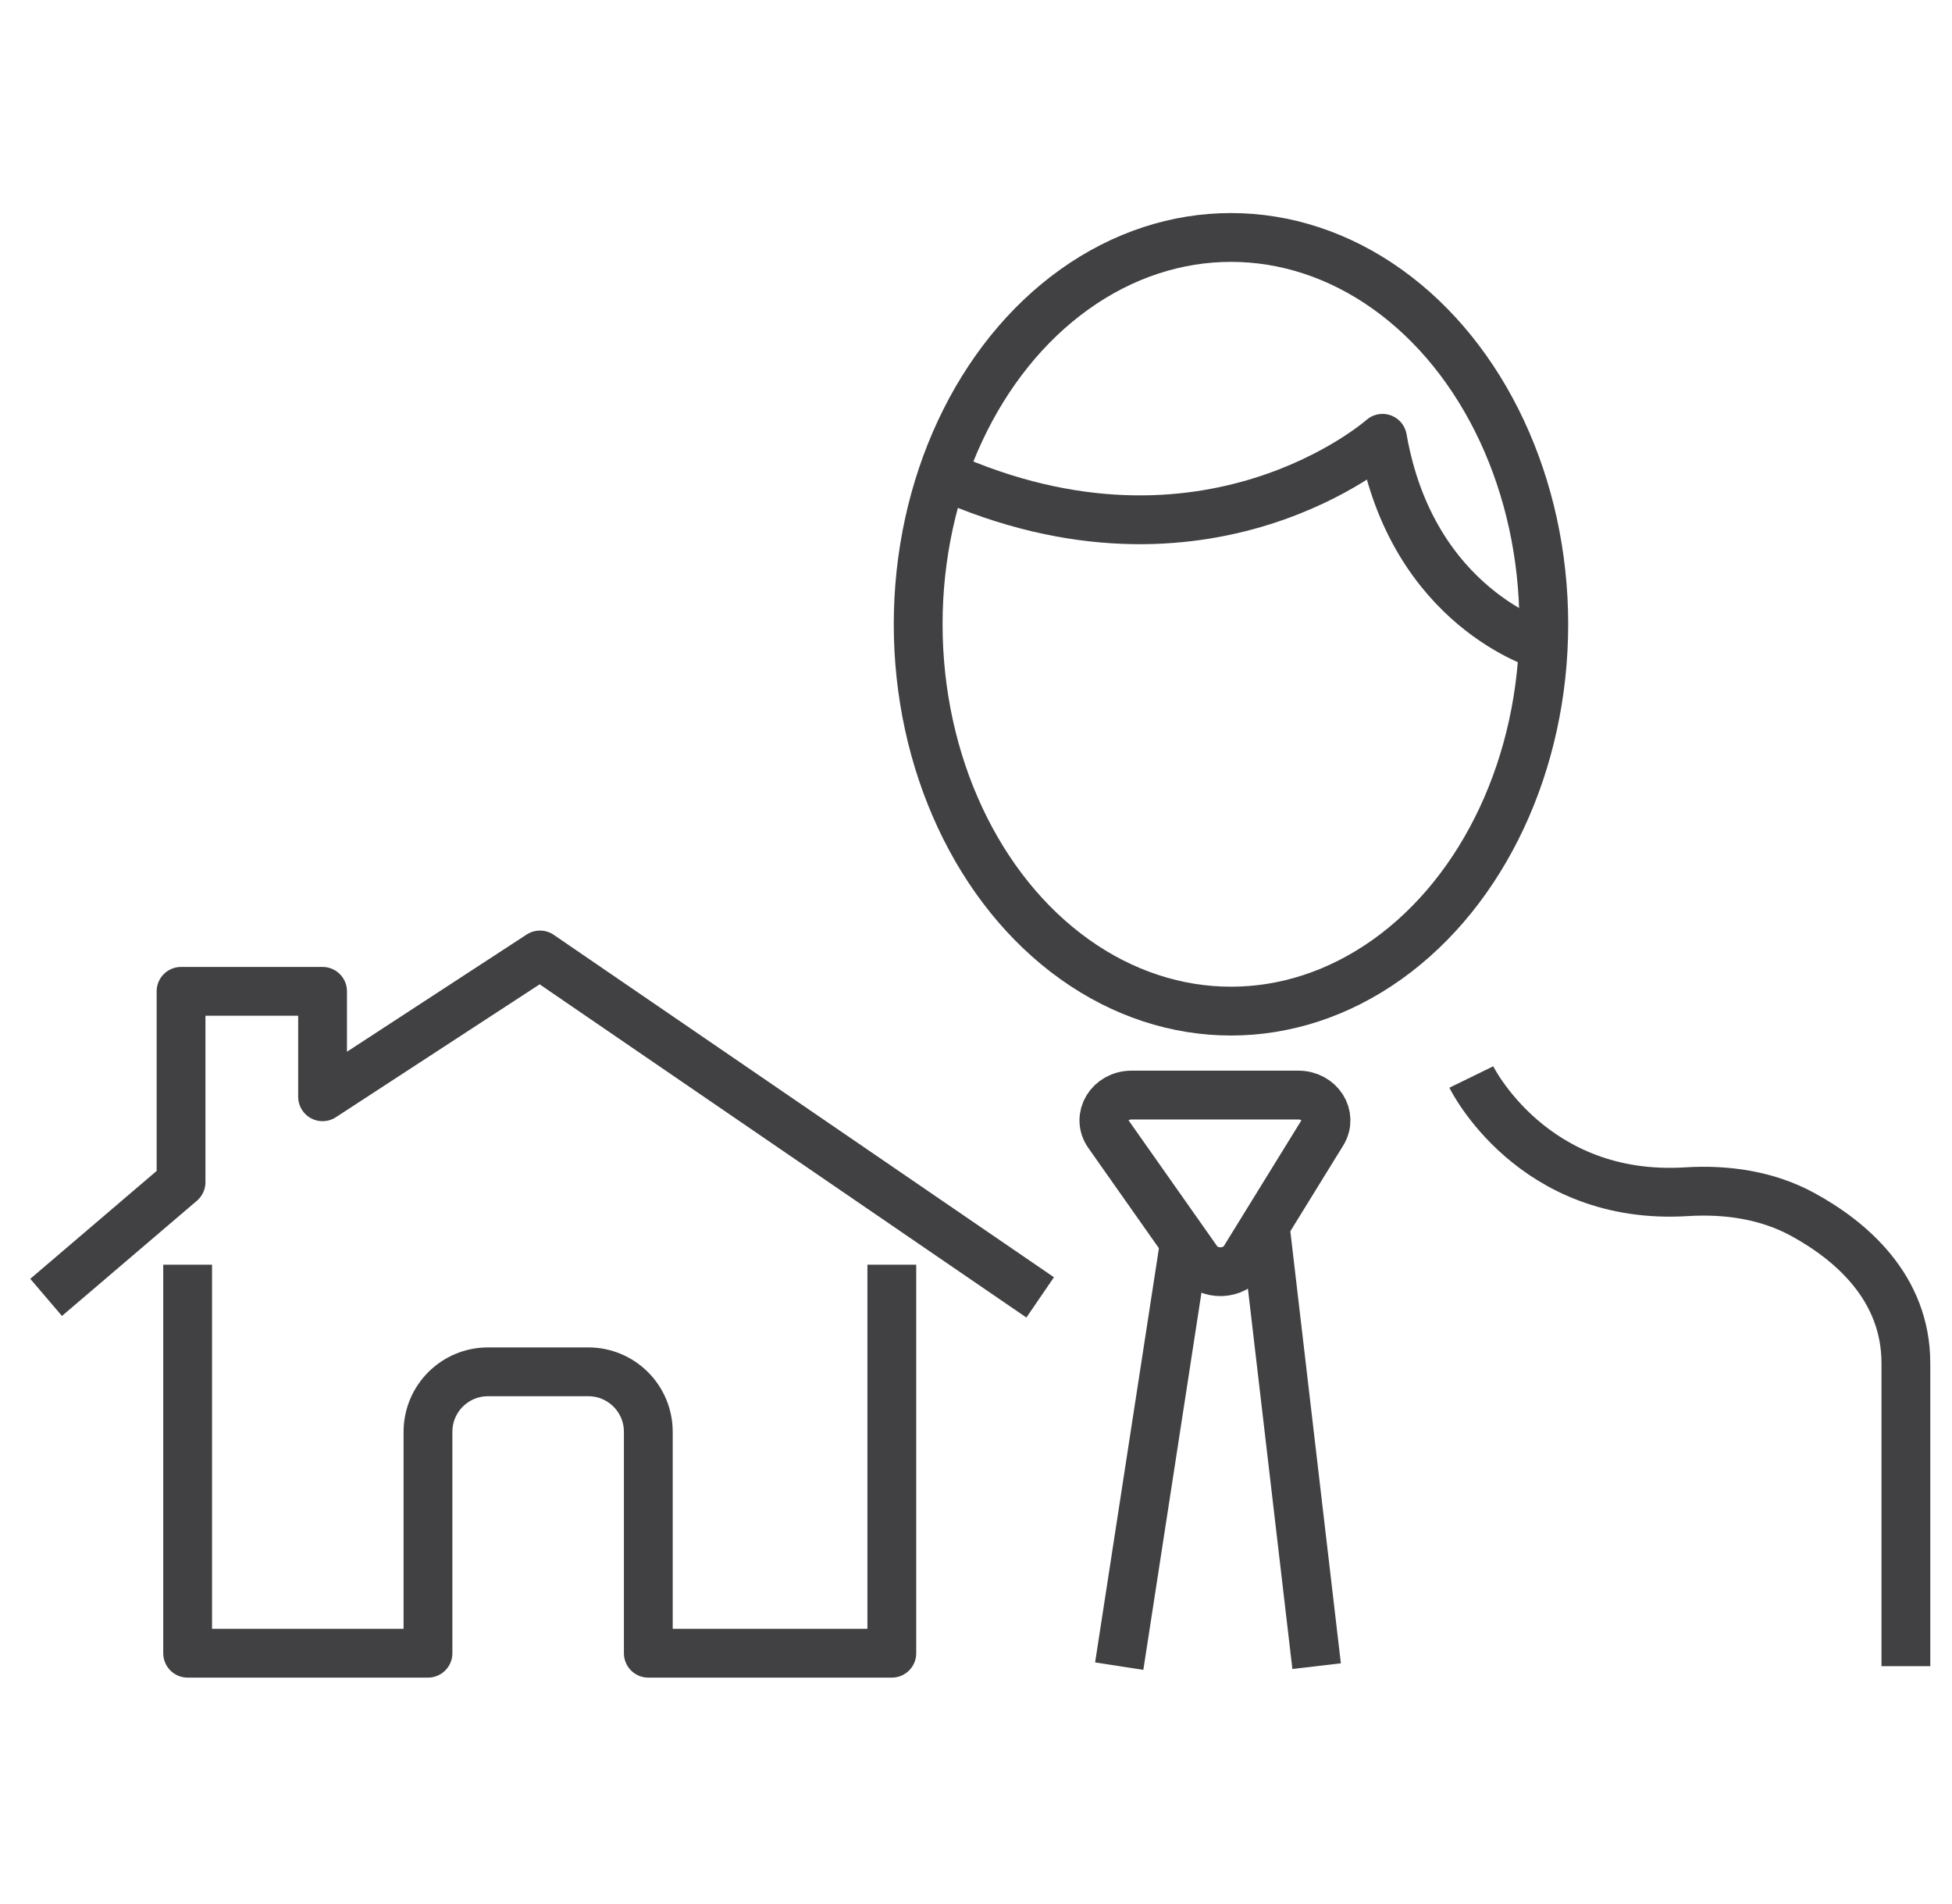 <?xml version="1.0" encoding="UTF-8"?>
<svg id="_レイヤー_2" data-name="レイヤー_2" xmlns="http://www.w3.org/2000/svg" xmlns:xlink="http://www.w3.org/1999/xlink" viewBox="0 0 80 78">
  <defs>
    <style>
      .cls-1, .cls-2 {
        fill: none;
      }

      .cls-2 {
        stroke: #414042;
        stroke-linejoin: round;
        stroke-width: 2px;
      }

      .cls-3 {
        clip-path: url(#clippath);
      }
    </style>
    <clipPath id="clippath">
      <rect class="cls-1" width="80" height="78"/>
    </clipPath>
  </defs>
  <g id="_レイヤー_1-2" data-name="レイヤー_1">
    <g class="cls-3">
      <g>
        <g>
          <polyline class="cls-2" points="42.63 53.16 22.13 39.13 13.22 44.94 13.22 40.62 7.42 40.62 7.42 48.44 1.89 53.16"/>
          <path class="cls-2" d="M7.69,51.82v15.92s9.85,0,9.85,0v-9.07c0-1.36,1.1-2.46,2.46-2.46h4.11c1.36,0,2.46,1.1,2.46,2.46v9.07s9.98,0,9.98,0v-15.92"/>
        </g>
        <g>
          <ellipse class="cls-2" cx="50.45" cy="25.58" rx="12.82" ry="15.85"/>
          <path class="cls-2" d="M63.24,26.46s-5.36-1.52-6.58-8.5c0,0-7.19,6.38-18.03,1.5"/>
          <path class="cls-2" d="M60.3,44.13s2.49,5.1,8.83,4.7c1.64-.1,3.3.14,4.75.93,1.98,1.08,4.23,3,4.23,6.1,0,5.53,0,12.41,0,12.41"/>
          <path class="cls-2" d="M53.22,44.87h-6.84c-.9,0-1.44.9-.96,1.59l3.64,5.17c.46.66,1.53.63,1.95-.05l3.19-5.17c.42-.69-.12-1.54-.99-1.54Z"/>
          <line class="cls-2" x1="48.55" y1="50.88" x2="45.87" y2="68.27"/>
          <line class="cls-2" x1="51.85" y1="50.23" x2="53.96" y2="68.27"/>
        </g>
      </g>
    </g>
  </g>
</svg>